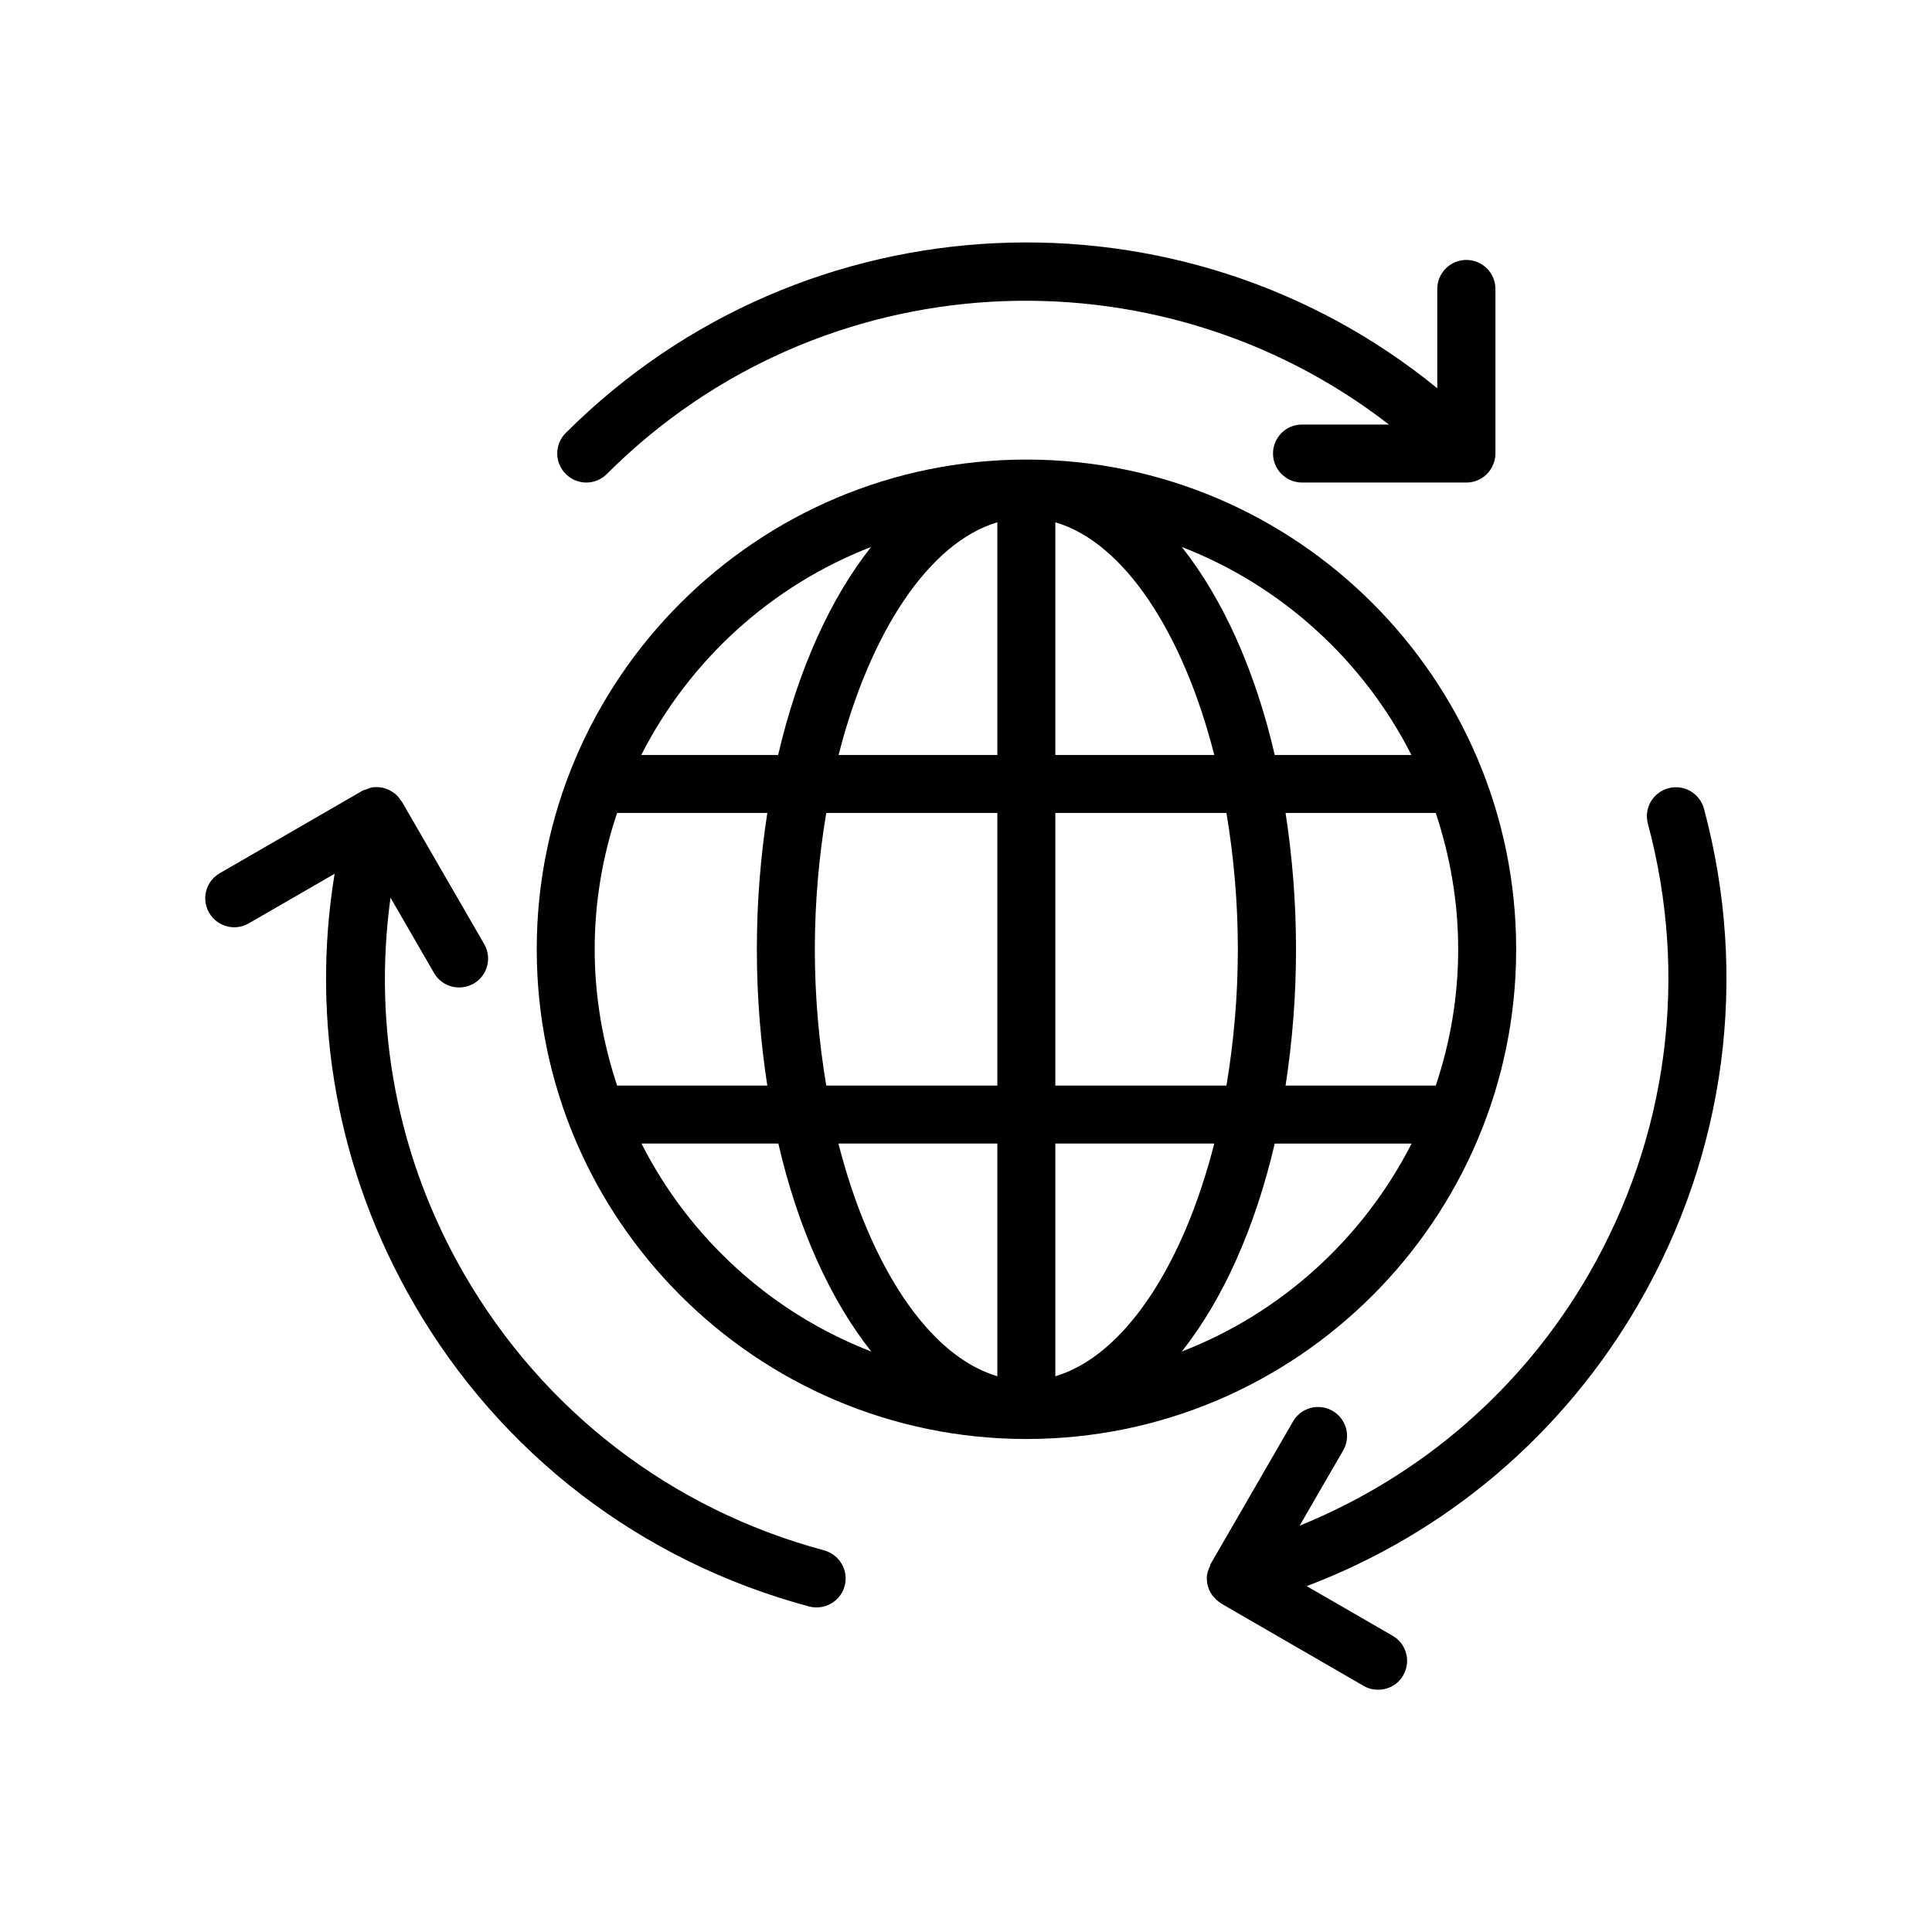<?xml version="1.0" encoding="UTF-8"?>
<!-- Uploaded to: SVG Repo, www.svgrepo.com, Generator: SVG Repo Mixer Tools -->
<svg fill="#000000" width="800px" height="800px" version="1.1" viewBox="144 144 512 512" xmlns="http://www.w3.org/2000/svg">
 <g>
  <path d="m416.02 525.35c71.539 0 129.78-58.191 129.78-129.78 0-71.539-58.242-129.78-129.78-129.78-71.539 0-129.78 58.238-129.78 129.78 0 71.539 58.242 129.78 129.78 129.78zm41.16-23.176c10.832-13.652 19.398-32.648 24.637-55.117h36.273c-12.797 25.09-34.457 44.891-60.91 55.117zm73.254-106.61c0 12.645-2.117 24.738-5.945 36.125h-39.801c1.762-11.438 2.769-23.527 2.769-36.125 0-12.594-1.008-24.688-2.769-36.125h39.801c3.781 11.387 5.945 23.477 5.945 36.125zm-12.391-51.492h-36.223c-5.188-22.469-13.805-41.465-24.637-55.117 26.449 10.23 48.109 30.027 60.859 55.117zm-94.367-61.664c18.188 5.34 33.855 29.223 42.117 61.668l-42.117-0.004zm0 77.031h45.344c1.914 11.438 3.023 23.578 3.023 36.125 0 12.543-1.109 24.688-3.023 36.125h-45.344zm0 87.613h42.117c-8.262 32.445-23.93 56.277-42.117 61.668zm-109.68 0h36.273c5.188 22.469 13.805 41.465 24.637 55.117-26.5-10.227-48.164-30.027-60.91-55.117zm94.312 61.664c-18.188-5.34-33.805-29.223-42.117-61.668h42.117zm0-77.031h-45.344c-1.914-11.438-3.023-23.527-3.023-36.125 0-12.543 1.109-24.688 3.023-36.125h45.344zm0-149.28v61.664h-42.07c8.262-32.445 23.934-56.273 42.07-61.664zm-33.453 6.547c-10.832 13.652-19.398 32.648-24.637 55.117h-36.273c12.797-25.137 34.461-44.887 60.91-55.117zm-27.508 70.484c-1.766 11.438-2.773 23.527-2.773 36.125 0 12.594 1.008 24.688 2.769 36.125h-39.801c-3.777-11.387-5.945-23.477-5.945-36.125 0-12.645 2.117-24.738 5.945-36.125z"/>
  <path d="m481.36 264.17c0 4.231 3.426 7.707 7.707 7.707h43.578c1.008 0 2.016-0.203 2.922-0.605 1.863-0.754 3.375-2.266 4.133-4.18 0.402-0.957 0.605-1.914 0.605-2.922v-43.578c0-4.231-3.426-7.707-7.707-7.707-4.231 0-7.707 3.426-7.707 7.707v26.301c-67.664-55.223-167.82-51.242-230.95 11.836-3.023 3.023-3.023 7.859 0 10.883 3.023 3.023 7.859 3.023 10.883 0 56.527-56.527 145.65-60.809 207.27-13.098h-23.023c-4.231-0.051-7.707 3.426-7.707 7.656z"/>
  <path d="m259.03 401.86c1.41 2.469 4.031 3.828 6.648 3.828 1.309 0 2.621-0.352 3.828-1.008 3.68-2.117 4.938-6.801 2.82-10.48l-21.816-37.734c-0.102-0.152-0.203-0.203-0.301-0.352-0.453-0.707-1.008-1.41-1.715-1.914-0.805-0.605-1.664-1.008-2.621-1.309-0.051 0-0.051-0.051-0.102-0.051-0.957-0.25-2.016-0.301-3.023-0.203-0.605 0.102-1.109 0.352-1.664 0.555-0.352 0.152-0.754 0.152-1.109 0.402l-37.734 21.816c-3.68 2.117-4.938 6.801-2.82 10.48 2.117 3.68 6.852 4.938 10.48 2.82l22.773-13.148c-6.398 39.145 0.805 78.945 20.906 113.76 23.023 39.902 60.305 68.469 104.84 80.406 0.656 0.203 1.359 0.25 2.016 0.25 3.375 0 6.5-2.266 7.406-5.691 1.109-4.082-1.359-8.312-5.441-9.422-40.5-10.883-74.406-36.93-95.414-73.254-17.633-30.531-24.234-65.293-19.496-99.703z"/>
  <path d="m488.42 548.32 11.539-19.949c2.117-3.68 0.855-8.363-2.82-10.48-3.68-2.117-8.363-0.855-10.48 2.82l-21.816 37.734c-0.102 0.152-0.102 0.352-0.152 0.504-0.352 0.754-0.656 1.512-0.805 2.367-0.152 1.059-0.051 2.117 0.25 3.125 0.25 0.906 0.656 1.664 1.16 2.367 0.152 0.203 0.352 0.352 0.504 0.555 0.453 0.504 0.957 1.008 1.562 1.359 0.102 0.051 0.203 0.203 0.301 0.25l37.734 21.816c1.211 0.707 2.519 1.008 3.828 1.008 2.672 0 5.238-1.359 6.648-3.828 2.117-3.68 0.855-8.363-2.82-10.48l-22.773-13.148c37.082-14.055 67.965-40.203 88.066-74.969 23.023-39.902 29.172-86.453 17.23-131.04-1.109-4.082-5.289-6.551-9.422-5.441-4.133 1.109-6.551 5.289-5.441 9.422 10.883 40.605 5.289 82.977-15.668 119.35-17.629 30.484-44.434 53.559-76.625 66.656z"/>
 </g>
</svg>